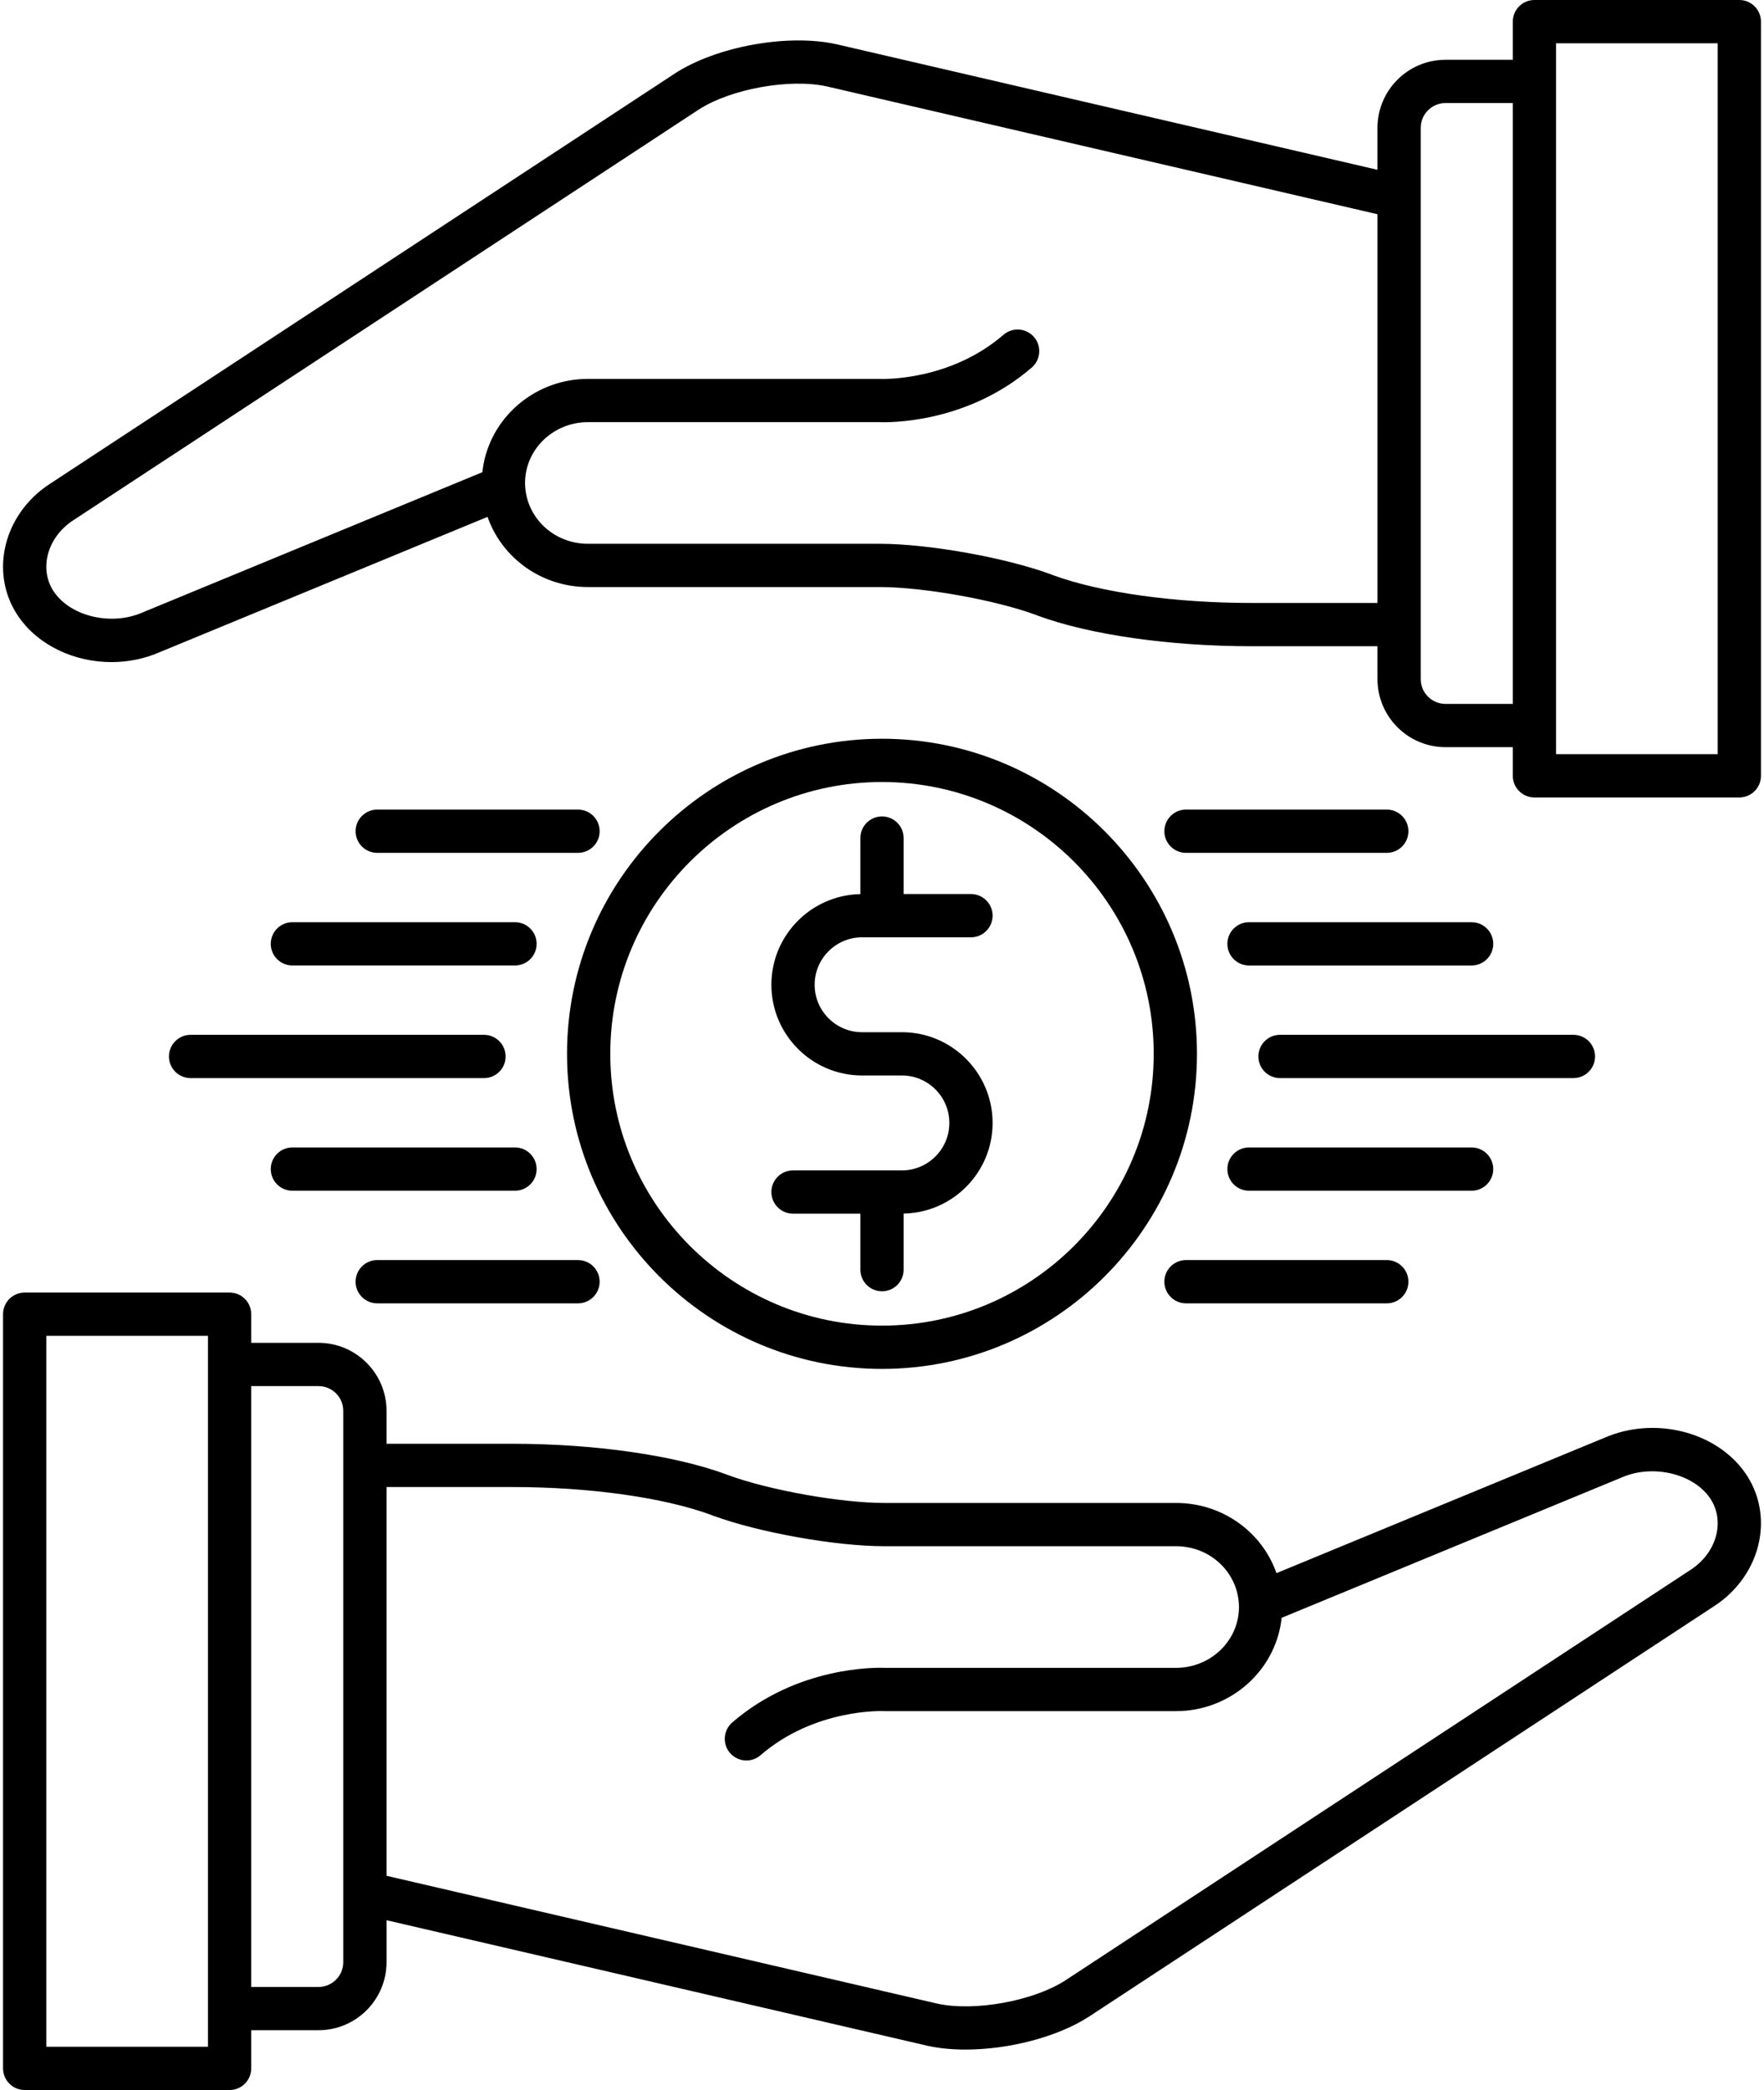 <?xml version="1.0" encoding="UTF-8"?><svg xmlns="http://www.w3.org/2000/svg" xmlns:xlink="http://www.w3.org/1999/xlink" height="483.0" preserveAspectRatio="xMidYMid meet" version="1.0" viewBox="52.1 14.5 407.8 483.0" width="407.8" zoomAndPan="magnify"><g id="change1_1"><path d="M455.548,354.892c-6.716-9.595-20.993-13.159-32.527-8.124l-75.829,31.286c-3.316-9.484-12.469-16.22-23.205-16.22h-67.419 c-10.082,0-26.591-2.938-36.096-6.421l-0.386-0.153c-0.04-0.016-0.08-0.031-0.12-0.046c-12.012-4.419-30.474-7.058-49.385-7.058 h-29.122v-7.603c0-8.671-7.054-15.725-15.724-15.725h-15.558v-6.619c0-2.762-2.239-5-5-5H57.804c-2.761,0-5,2.238-5,5v174.292 c0,2.762,2.239,5,5,5h47.373c2.761,0,5-2.238,5-5v-8.817h15.558c8.67,0,15.724-7.055,15.724-15.726v-9.697l125.145,29.037 c2.664,0.58,5.618,0.856,8.704,0.856c9.891,0,21.13-2.839,28.503-7.585l144.537-94.875c5.443-3.505,9.25-8.997,10.444-15.066 C459.891,365.044,458.738,359.456,455.548,354.892z M100.176,487.501H62.804V323.209h37.373V487.501z M125.734,473.684h-15.558 V334.828h15.558c3.156,0,5.724,2.568,5.724,5.725v12.569c0,0.012-0.003,0.022-0.003,0.034s0.003,0.022,0.003,0.034v98.614 c-0.001,0.034,0,0.068,0,0.102v16.053C131.459,471.115,128.891,473.684,125.734,473.684z M448.979,368.697 c-0.672,3.417-2.876,6.548-6.083,8.613L298.36,472.186c-7.424,4.778-20.995,7.224-29.563,5.355l-127.339-29.546v-89.84h29.122 c17.763,0,34.905,2.4,45.873,6.421l0.386,0.153c0.04,0.016,0.081,0.031,0.121,0.046c10.581,3.892,28.349,7.058,39.607,7.058h67.419 c7.78,0,14.158,5.884,14.522,13.455c0.012,0.195,0.017,0.398,0.017,0.602c0,0.89-0.089,1.773-0.268,2.679 c-1.33,6.59-7.332,11.373-14.271,11.373h-67.306c-2.052-0.081-20.209-0.418-35.301,12.623c-2.089,1.806-2.319,4.963-0.514,7.053 c0.989,1.144,2.383,1.73,3.785,1.73c1.158,0,2.322-0.4,3.267-1.217c12.535-10.833,28.232-10.206,28.373-10.197 c0.092,0.005,0.184,0.008,0.276,0.008h67.419c11.681,0,21.806-8.156,24.078-19.417c0.141-0.715,0.246-1.432,0.323-2.147 l78.495-32.385c0.034-0.015,0.068-0.029,0.103-0.044c7.09-3.111,16.418-0.97,20.369,4.676 C448.972,362.938,449.549,365.805,448.979,368.697z" fill="inherit"/><path d="M77.887,167.512c3.758,0,7.555-0.735,11.094-2.279l75.829-31.286c3.316,9.484,12.468,16.22,23.203,16.22h67.419 c10.081,0,26.588,2.937,36.093,6.418l0.381,0.152c0.043,0.017,0.085,0.033,0.128,0.049c12.013,4.419,30.475,7.057,49.385,7.057 h29.123v7.602c0,8.67,7.054,15.724,15.725,15.724h15.559v6.622c0,2.761,2.238,5,5,5h47.371c2.762,0,5-2.239,5-5V19.5 c0-2.761-2.238-5-5-5h-47.371c-2.762,0-5,2.239-5,5v8.816h-15.559c-8.671,0-15.725,7.055-15.725,15.726v9.7L245.397,24.705 c-11.21-2.444-27.538,0.5-37.208,6.728L63.651,126.307c-5.442,3.505-9.249,8.997-10.442,15.067 c-1.098,5.584,0.053,11.171,3.244,15.735C61.108,163.76,69.396,167.512,77.887,167.512z M411.825,24.5h37.371v164.292h-37.371V24.5 z M386.267,38.316h15.559V177.17h-15.559c-3.156,0-5.725-2.568-5.725-5.724v-12.573c0-0.01,0.003-0.019,0.003-0.029 s-0.003-0.019-0.003-0.029V60.186c0.001-0.023,0-0.044,0-0.067V44.042C380.542,40.885,383.11,38.316,386.267,38.316z M63.021,143.304c0.672-3.417,2.875-6.548,6.082-8.613l144.539-94.875c7.421-4.779,20.987-7.226,29.562-5.355l127.34,29.547v89.836 h-29.123c-17.761,0-34.899-2.399-45.868-6.418l-0.382-0.153c-0.043-0.017-0.086-0.033-0.129-0.049 c-10.58-3.891-28.348-7.056-39.607-7.056h-67.419c-7.779,0-14.156-5.884-14.521-13.453c-0.012-0.198-0.017-0.401-0.017-0.605 c0-0.894,0.089-1.774,0.268-2.678c1.329-6.59,7.33-11.373,14.27-11.373h67.307c2.053,0.085,20.208,0.417,35.3-12.624 c2.089-1.806,2.319-4.963,0.514-7.052c-1.806-2.09-4.963-2.32-7.053-0.514c-12.534,10.831-28.232,10.201-28.372,10.198 c-0.092-0.005-0.184-0.008-0.276-0.008h-67.419c-11.682,0-21.806,8.157-24.075,19.411c-0.142,0.716-0.248,1.436-0.325,2.154 l-78.495,32.385c-0.035,0.014-0.069,0.029-0.103,0.043c-7.088,3.114-16.417,0.971-20.369-4.676 C63.029,149.063,62.452,146.196,63.021,143.304z" fill="inherit"/><path d="M91.157,258.649c0,2.762,2.239,5,5,5h67.832c2.761,0,5-2.238,5-5c0-2.761-2.239-5-5-5H96.157 C93.396,253.649,91.157,255.888,91.157,258.649z" fill="inherit"/><path d="M119.695,289.675h51.462c2.761,0,5-2.238,5-5s-2.239-5-5-5h-51.462c-2.761,0-5,2.238-5,5S116.934,289.675,119.695,289.675z" fill="inherit"/><path d="M139.306,315.703h46.418c2.761,0,5-2.238,5-5s-2.239-5-5-5h-46.418c-2.761,0-5,2.238-5,5S136.544,315.703,139.306,315.703z" fill="inherit"/><path d="M185.724,211.596c2.761,0,5-2.239,5-5s-2.239-5-5-5h-46.418c-2.761,0-5,2.239-5,5s2.239,5,5,5H185.724z" fill="inherit"/><path d="M114.695,232.621c0,2.761,2.239,5,5,5h51.462c2.761,0,5-2.239,5-5s-2.239-5-5-5h-51.462 C116.934,227.621,114.695,229.86,114.695,232.621z" fill="inherit"/><path d="M420.842,258.648c0-2.761-2.238-5-5-5h-67.83c-2.762,0-5,2.239-5,5c0,2.762,2.238,5,5,5h67.83 C418.604,263.648,420.842,261.41,420.842,258.648z" fill="inherit"/><path d="M335.843,232.623c0,2.761,2.238,5,5,5h51.463c2.762,0,5-2.239,5-5s-2.238-5-5-5h-51.463 C338.081,227.623,335.843,229.862,335.843,232.623z" fill="inherit"/><path d="M372.695,201.595h-46.418c-2.762,0-5,2.239-5,5s2.238,5,5,5h46.418c2.762,0,5-2.239,5-5S375.457,201.595,372.695,201.595z" fill="inherit"/><path d="M326.277,315.702h46.418c2.762,0,5-2.238,5-5s-2.238-5-5-5h-46.418c-2.762,0-5,2.238-5,5S323.516,315.702,326.277,315.702z" fill="inherit"/><path d="M397.306,284.677c0-2.762-2.238-5-5-5h-51.463c-2.762,0-5,2.238-5,5s2.238,5,5,5h51.463 C395.067,289.677,397.306,287.438,397.306,284.677z" fill="inherit"/><path d="M260.607,284.977h-25.179c-2.761,0-5,2.238-5,5s2.239,5,5,5h15.573v12.939c0,2.762,2.239,5,5,5c2.762,0,5-2.238,5-5 v-12.959c11.375-0.213,20.567-9.518,20.567-20.945c0-11.562-9.403-20.968-20.961-20.968h-9.212 c-6.047,0-10.967-4.919-10.967-10.965c0-6.048,4.92-10.968,10.967-10.968h25.173c2.762,0,5-2.239,5-5s-2.238-5-5-5h-15.567v-12.936 c0-2.761-2.238-5-5-5c-2.761,0-5,2.239-5,5v12.956c-11.378,0.213-20.573,9.519-20.573,20.948c0,11.561,9.406,20.965,20.967,20.965 h9.212c6.044,0,10.961,4.92,10.961,10.968C271.568,280.058,266.651,284.977,260.607,284.977z" fill="inherit"/><path d="M256,330.853c40.15,0,72.814-32.665,72.814-72.815c0-40.15-32.664-72.814-72.814-72.814s-72.815,32.665-72.815,72.814 C183.185,298.188,215.85,330.853,256,330.853z M256,195.223c34.636,0,62.814,28.178,62.814,62.814 c0,34.637-28.179,62.815-62.814,62.815c-34.636,0-62.815-28.179-62.815-62.815C193.185,223.401,221.364,195.223,256,195.223z" fill="inherit"/></g></svg>